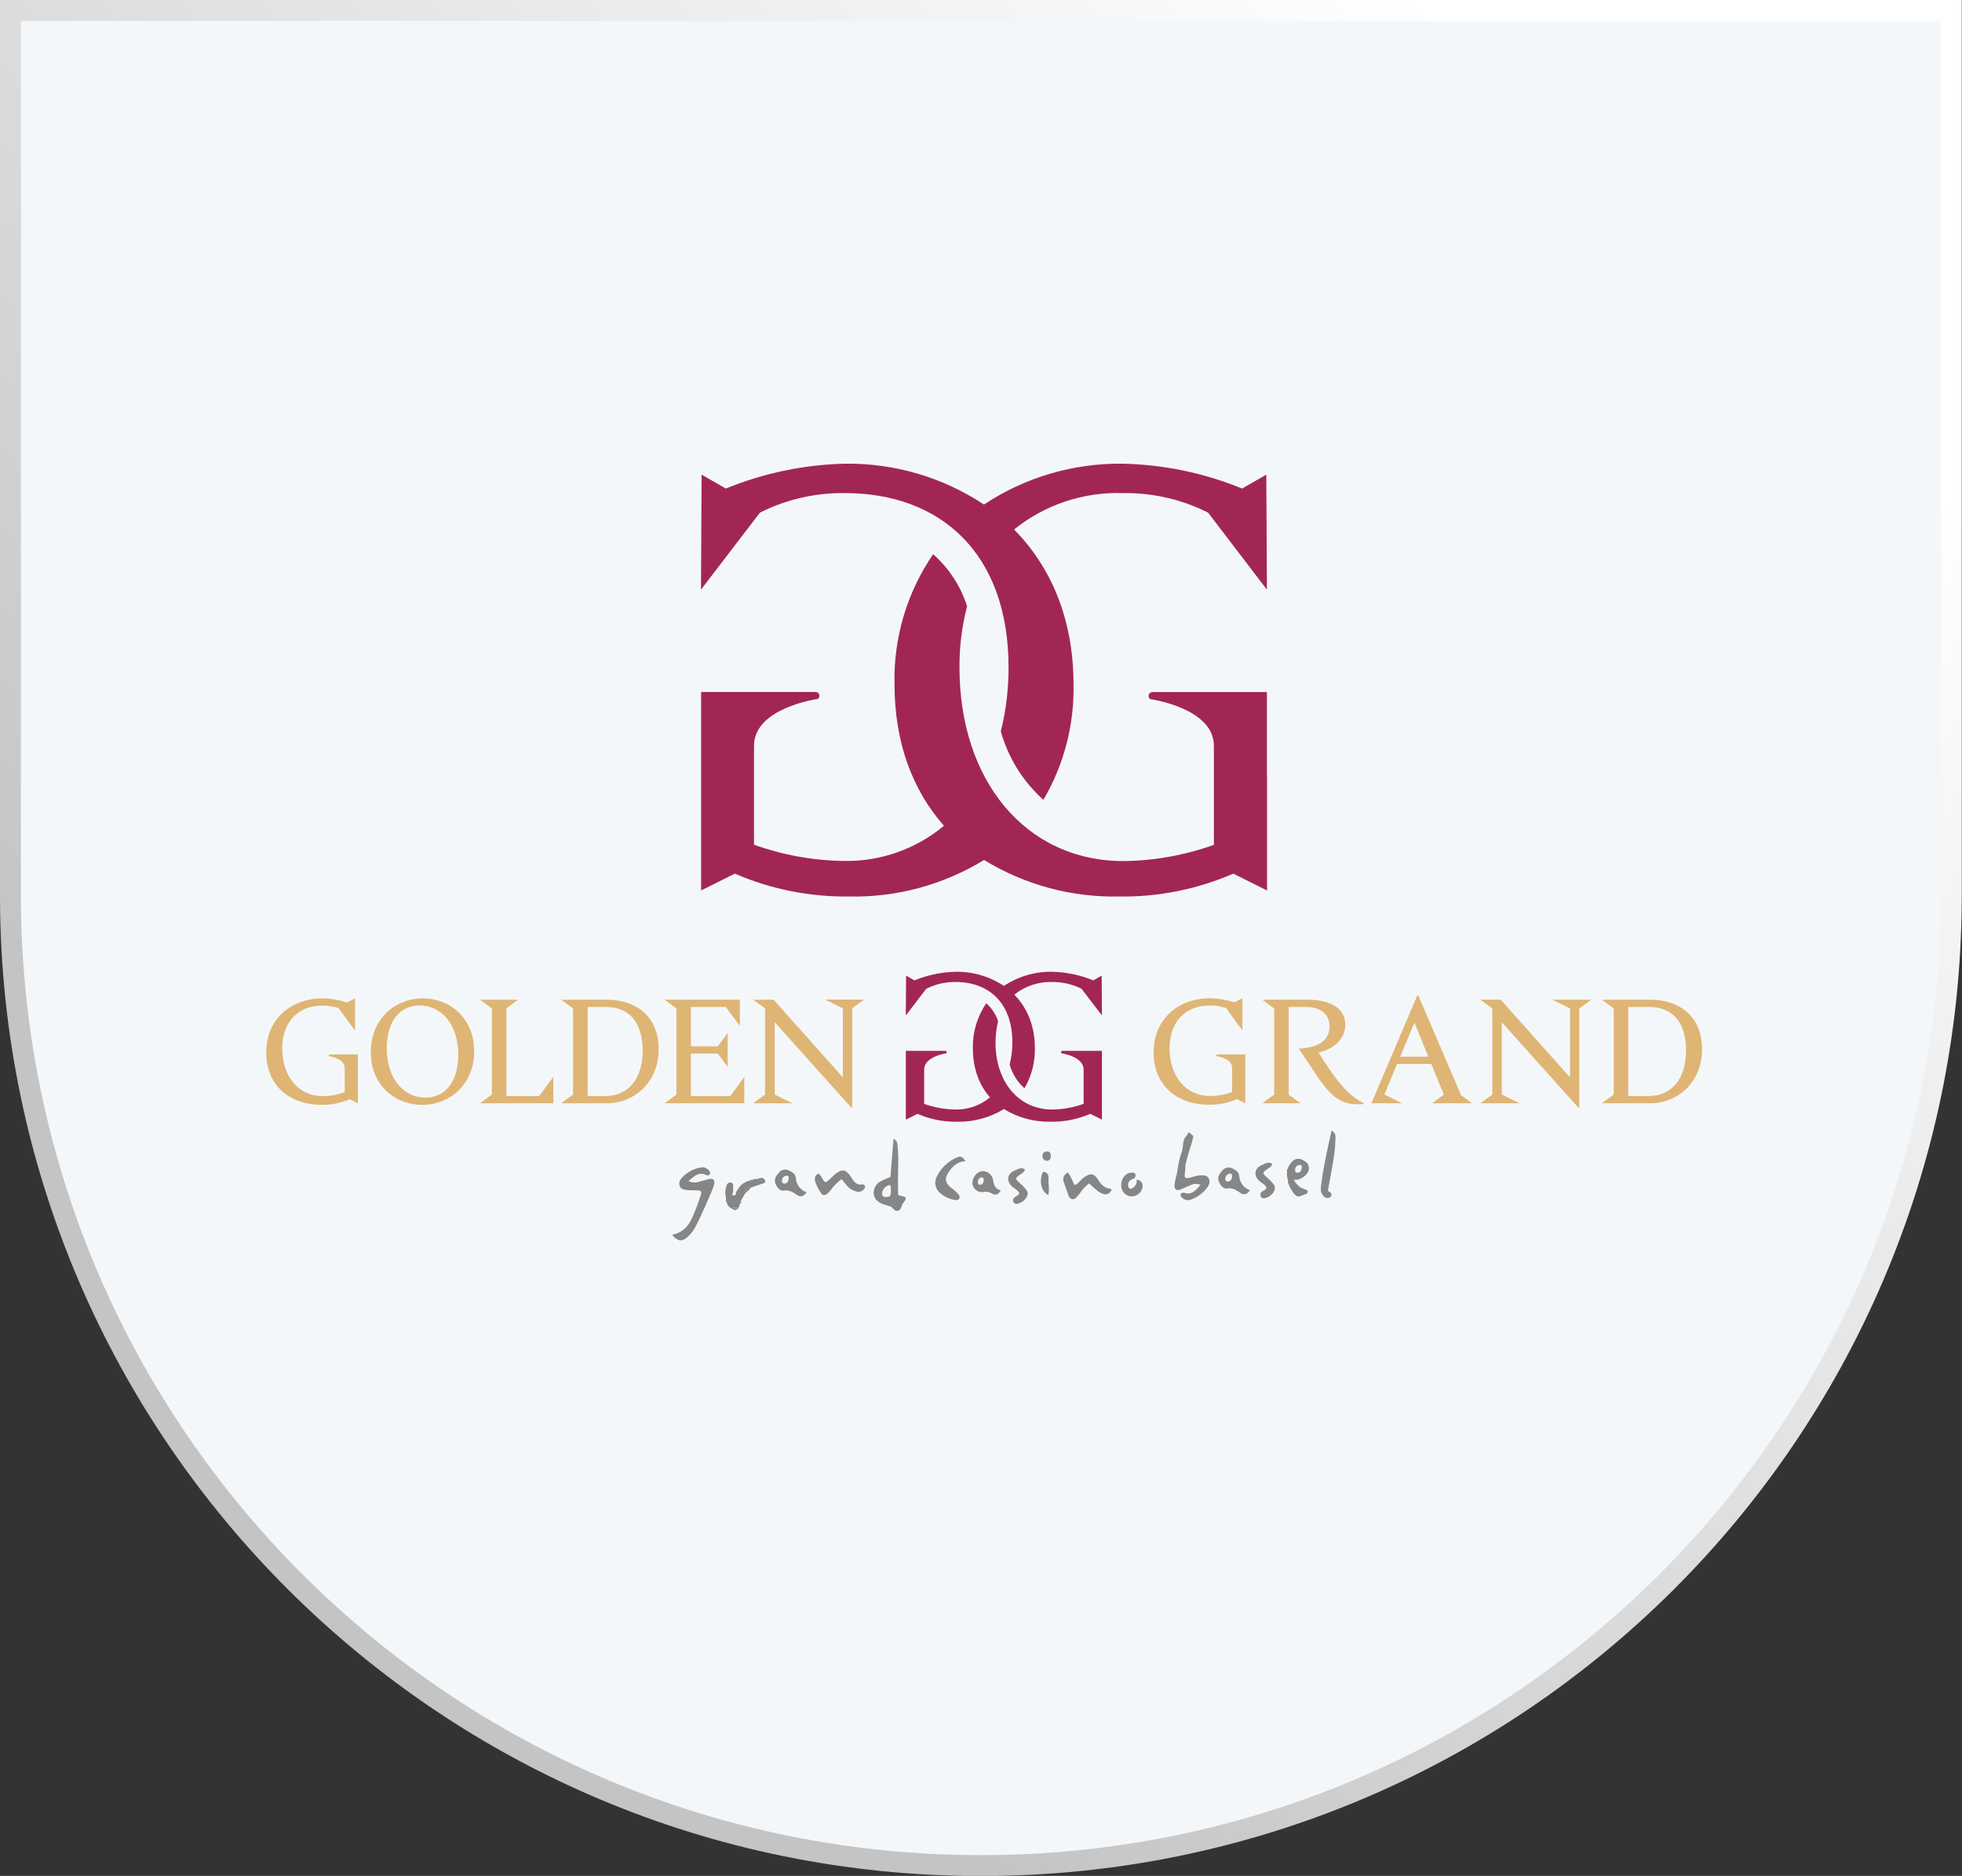 <?xml version="1.0" encoding="UTF-8"?>
<svg id="Layer_2" data-name="Layer 2" xmlns="http://www.w3.org/2000/svg" xmlns:xlink="http://www.w3.org/1999/xlink" viewBox="0 0 159.48 152.52">
  <rect x="0" y="0" width="159.48" height="152.52" fill="#333333" stroke="none"/>
  <defs>
    <style>
      .cls-1 {
        fill: #dfb575;
      }

      .cls-1, .cls-2, .cls-3, .cls-4 {
        stroke-width: 0px;
      }

      .cls-2 {
        fill: url(#linear-gradient);
      }

      .cls-5 {
        fill: #f4f7f9;
        stroke: url(#linear-gradient-2);
        stroke-miterlimit: 10;
        stroke-width: 1.7px;
      }

      .cls-3 {
        fill: #868686;
      }

      .cls-4 {
        fill: #a22654;
      }
    </style>
    <linearGradient id="linear-gradient" x1="80.24" y1="151.68" x2="80.24" y2=".85" gradientUnits="userSpaceOnUse">
      <stop offset="0" stop-color="#240208"/>
      <stop offset="1" stop-color="#110004"/>
    </linearGradient>
    <linearGradient id="linear-gradient-2" x1="143.33" y1="-15.22" x2="14.77" y2="121.12" gradientUnits="userSpaceOnUse">
      <stop offset=".16" stop-color="#fff"/>
      <stop offset=".88" stop-color="#c4c4c4"/>
    </linearGradient>
  </defs>
  <g id="Layer_1-2" data-name="Layer 1">
    <g>
      <path class="cls-2" d="M1.35.85v72.32h0c.21,43.39,35.44,78.51,78.88,78.51s78.67-35.11,78.88-78.51h0V.85H1.35Z"/>
      <path class="cls-5" d="M.85.85v72.32h0c.21,43.39,35.44,78.51,78.88,78.51s78.67-35.11,78.88-78.51h0V.85H.85Z"/>
    </g>
    <g>
      <g>
        <g>
          <path class="cls-3" d="M55.94,96.01c.28.15.62.17.92.06.26-.05.5-.15.76-.21.34-.08.5.08.43.42-.04.16-.09.32-.16.48-.41.98-.84,1.96-1.32,2.91-.17.34-.39.64-.67.89-.47.41-.75.38-1.23-.1.01-.03.02-.09.05-.09.81-.18,1.28-.72,1.58-1.45.25-.56.47-1.14.65-1.73.06-.11.06-.24,0-.35-.27-.11-.59-.04-.9-.07s-.69,0-.81-.37c-.11-.35.13-.61.37-.82.36-.33.81-.55,1.29-.65.24-.07.5,0,.67.18.09.09.2.2.13.34-.08.15-.22.13-.34.07-.59-.26-.93.12-1.38.49"/>
          <path class="cls-3" d="M72.36,96.34c-.28.04-.51.22-.61.48-.08.13-.07.3.02.42.12.13.28.08.42.06.19-.02.23-.17.22-.33.03-.21.01-.43-.05-.64M72.63,92.59c.33.16.3.39.33.58.06.63.08,1.27.04,1.9-.01.69,0,1.38,0,2.05.05.04.07.07.1.08.63.12.66.17.28.66-.14.19-.09.5-.39.58-.32.08-.38-.27-.6-.34-.19-.06-.39-.12-.59-.19-.41-.15-.74-.39-.78-.86-.03-.44.22-.86.63-1.04.23-.12.48-.21.73-.32.08-1.01.16-2.02.25-3.1"/>
          <path class="cls-3" d="M108.24,91.92c.38.24.31.49.31.71-.02.72-.1,1.44-.25,2.15-.12.77-.39,2.06-.35,2.07.75.25-.18,1.06-.55.1-.21-.29.56-3.84.84-5.04"/>
          <path class="cls-3" d="M86.78,95.32c.29.31.36.69.58,1.04.31-.13.48-.44.75-.63.52-.37.82-.35,1.15.19.24.39.52.68.99.73.04,0,.08.07.12.1-.38.6-.84.46-1.84-.54-.28.21-.52.46-.71.75-.11.15-.23.3-.36.43-.14.14-.36.14-.5,0-.04-.04-.07-.1-.09-.15-.15-.38-.27-.77-.41-1.16-.1-.31,0-.54.32-.75"/>
          <path class="cls-3" d="M68.41,95.87c-.33.24-.63.54-.87.87-.1.14-.22.26-.35.35-.11.11-.29.1-.4-.02-.01-.02-.03-.03-.04-.05-.22-.3-.39-.64-.5-1-.07-.24.04-.49.26-.6.32.16.3.55.59.7.29-.13.48-.39.72-.6.61-.52.93-.48,1.36.18.22.34.41.68.91.6.1-.02.19.04.22.14.03.1-.03.18-.09.25-.16.19-.43.26-.66.17-.29-.08-.55-.25-.74-.49-.13-.15-.26-.32-.41-.51"/>
          <path class="cls-3" d="M78.48,94.41c-.66.02-1.06.42-1.38.91-.33.5-.28.82.17,1.22.23.16.44.35.63.55.1.09.13.24.07.36-.08.15-.22.13-.35.11-.48-.07-.93-.29-1.28-.63-.34-.34-.42-.87-.18-1.3.34-.67.9-1.21,1.59-1.51.35-.16.47-.1.73.29"/>
          <path class="cls-3" d="M64.11,95.82c.01-.16-.04-.25-.19-.23-.22.02-.37.22-.36.43-.01.1.06.2.16.21.02,0,.03,0,.05,0,.27-.01.31-.23.34-.41M65.55,96.95c-.26.39-.52.38-.81.18-.3-.21-.59-.4-1.01-.33-.34.06-.56-.25-.69-.55-.16-.37.04-.65.27-.9.19-.25.53-.33.81-.19.27.13.53.27.57.62.03.53.37.98.87,1.16"/>
          <path class="cls-3" d="M62.19,95.97c.06.19-.08.22-.2.26-.3.1-.6.2-.89.3-.47.05-.51.1-.57.56-.1.18-.2.36-.3.54-.1.03-.16.14-.13.24,0,.02.01.04.02.05,0,.12-.04.23-.12.31-.18-.03-.37-.02-.55.01-.18-.07-.32-.23-.36-.42.07-.16.12-.31-.07-.42-.1-.34-.08-.7.05-1.03.03-.15.18-.25.33-.23.2.03.2.19.2.34,0,.17-.01.33-.02.5-.11.11-.07.2.06.21.16.02.2-.1.18-.24.24-.45.54-.82,1.07-.95.13.08.24.08.31-.08.1-.05.22-.08.33-.06.2.18.44.04.66.1"/>
          <path class="cls-3" d="M79.8,95.72c-.15,0-.33.2-.32.39,0,.12.06.23.2.21.2-.02.27-.17.28-.36,0-.12-.02-.22-.16-.25M81.36,96.76c-.21.39-.45.44-.74.28-.2-.13-.45-.18-.69-.12-.43.06-.82-.24-.89-.67-.02-.46.26-.88.7-1.02.44-.07.86.2.97.64.07.4.11.79.64.91"/>
          <path class="cls-3" d="M82.85,97.02c-.1-.26-.36-.36-.55-.52-.54-.47-.45-1.09.22-1.35.24-.09.49-.29.8-.06-.12.37-.58.4-.74.74.14.27.42.42.61.64.18.21.43.42.32.72-.13.34-.43.59-.78.67-.12.06-.27.01-.34-.11-.08-.13-.05-.31.08-.4.12-.11.31-.14.38-.32"/>
          <path class="cls-3" d="M102.95,96.57c-.1-.26-.36-.36-.55-.52-.54-.47-.45-1.09.22-1.35.24-.09.49-.29.8-.06-.12.37-.58.4-.74.74.14.27.42.42.61.64.18.21.43.42.32.72-.13.34-.42.59-.78.67-.12.06-.27.01-.34-.11-.08-.13-.05-.31.08-.4.12-.11.31-.14.38-.32"/>
          <path class="cls-3" d="M92.39,95.89c.46.11.61.45.39.9-.16.3-.48.49-.82.48-.36-.01-.68-.26-.78-.61-.19-.63.23-1.32.81-1.32.31,0,.38.11.25.44-.47.19-.58.33-.53.64.03.22.14.29.34.18.25-.14.38-.42.35-.7"/>
          <path class="cls-3" d="M84.78,95.26c.29.04.47.18.45.51-.03.46.1.92-.02,1.39-.59-.27-.78-1.21-.42-1.9"/>
          <path class="cls-3" d="M85.41,93.96c.01.23-.07.42-.32.42-.2,0-.35-.16-.35-.36,0,0,0,0,0,0-.03-.19.09-.37.28-.4.02,0,.05,0,.07,0,.25-.02.32.13.32.35"/>
          <path class="cls-3" d="M60.52,97.09c.07-.47.11-.51.58-.56-.19.19-.38.37-.58.56"/>
          <path class="cls-3" d="M62.19,95.97c-.21-.06-.46.08-.66-.1.24-.1.48-.22.66.1"/>
          <path class="cls-3" d="M59.45,98.25c.18-.03.36-.04.55-.01-.18.21-.36.16-.55.01"/>
          <path class="cls-3" d="M59.03,97.4c.19.11.14.26.07.42-.1-.12-.13-.28-.07-.42"/>
          <path class="cls-3" d="M61.21,95.93c-.07.16-.18.16-.31.08.08-.08.2-.11.31-.08"/>
          <path class="cls-3" d="M60.12,97.92c-.06-.09-.03-.21.06-.27.02-.01.03-.02.05-.02.03.11-.01.23-.11.29"/>
          <path class="cls-3" d="M97.6,96.33c-.3-.11-.64-.09-.92.07-.25.09-.48.22-.72.31-.33.13-.51,0-.49-.36.01-.17.04-.33.09-.5.27-1.03.15-1.23.51-2.23.12-.35.04-.88.29-1.17.41-.47.09-.51.63-.1-.01.03,0,.18-.02.18-.05.31-.32,1.02-.52,1.79-.16.6-.06.49-.14,1.1-.01.11-.06.22.06.35.29.07.73-.17,1.04-.19s.68-.1.85.25c.16.33-.04.62-.25.87-.32.37-.72.66-1.18.82-.23.1-.49.07-.69-.09-.1-.08-.22-.17-.17-.32.05-.16.2-.16.33-.12.62.18.9-.24,1.3-.68"/>
          <path class="cls-3" d="M100.15,95.65c.01-.16-.04-.25-.19-.23-.22.02-.37.22-.36.43-.01.1.06.2.16.21.02,0,.03,0,.05,0,.27-.01.31-.23.34-.41M101.59,96.78c-.26.39-.52.38-.81.18-.3-.21-.59-.4-1.01-.33-.34.06-.56-.25-.69-.55-.16-.37.04-.65.27-.9.19-.25.53-.33.81-.19.27.13.53.27.57.62.03.53.37.98.87,1.16"/>
          <path class="cls-3" d="M105.82,94.94c.01-.16-.04-.25-.19-.23-.22.02-.37.21-.36.43-.01.1.06.2.16.21.01,0,.03,0,.04,0,.27-.01.31-.23.34-.41M105.43,95.92c-.34.06-.56-.25-.69-.55-.16-.37.03-.65.27-.9.19-.25.53-.33.81-.19.27.13.53.27.57.62.06.53-.53.94-.96,1.02"/>
          <path class="cls-3" d="M104.68,95.02c-.08.07-.07.08-.07.14,0,.11,0,.28,0,.4,0,.14.07.27.08.41,0,.06,0,.11,0,.17.02.06.04.11.07.17.04.11.09.21.14.32.03.05.07.1.1.15s.07.11.11.17c.03.06.07.11.11.15.04.03.07.05.11.08.06.05.1.1.19.1.1,0,.2-.03.29-.07.02,0,.04-.02.06-.03.03-.01.06-.02.09-.03.03-.01.05-.02.08-.03.03-.01.06-.02.09-.03.06-.02.1-.06.14-.11.02-.04.03-.08.03-.12,0-.03-.02-.06-.05-.08-.04-.03-.09-.06-.14-.07-.08-.04-.16-.06-.23-.09-.06-.02-.12-.05-.18-.08-.08-.05-.13-.13-.21-.19-.09-.07-.16-.16-.22-.25-.2-.31-.09-.69-.16-1.03-.02-.08-.07-.11-.12-.16-.03-.04-.08-.08-.13-.1-.02,0-.03-.02-.05,0-.01.01,0,.02-.02.03,0,0-.01,0-.02,0,0,0,0,.02,0,.03-.02.06-.05.11-.09.16"/>
        </g>
        <path class="cls-1" d="M38.55,85.46c0,2.73-2.02,4.37-4.22,4.37s-4.19-1.56-4.19-4.29,2.02-4.37,4.23-4.37c2.15,0,4.17,1.56,4.17,4.29ZM37.25,85.76c0-2.49-1.38-4.01-3.14-4.01-1.66,0-2.67,1.35-2.67,3.48,0,2.49,1.38,4.01,3.14,4.01,1.66,0,2.67-1.35,2.67-3.48h0Z"/>
        <path class="cls-1" d="M44.98,87.56v2.14h-5.96l.96-.71v-7l-.96-.71h3.09l-.95.7v7.13h2.67l1.14-1.55Z"/>
        <path class="cls-1" d="M53.54,85.31c0,2.73-2.03,4.39-4.19,4.39h-3.73l.96-.71v-7l-.96-.71h3.73c2.15,0,4.19,1.18,4.19,4.03ZM52.24,85.43c0-2.43-1.2-3.56-3.01-3.56h-1.46v7.24h1.46c1.8,0,3.01-1.37,3.01-3.68h0Z"/>
        <path class="cls-1" d="M60.5,87.56v2.14h-6.48l.96-.71v-7l-.96-.71h6.12v2.14l-1.14-1.55h-2.84v3.2h2.18l.81-1.08v2.75l-.81-1.08h-2.18v3.45h3.2l1.14-1.55Z"/>
        <path class="cls-1" d="M69.27,81.99v8.07h-.07l-6.23-6.95v5.88l1.44.71h-3.18l.96-.71v-7l-.96-.71h1.65l5.63,6.31v-5.61l-1.44-.71h3.16l-.96.71Z"/>
        <path class="cls-1" d="M110.86,89.7v.06c-2.5.24-3.1-1.26-5.28-4.5,1.96-.11,2.49-.94,2.49-1.8,0-1.02-.72-1.59-1.93-1.59h-1.39v7.13l.95.7h-3.09l.96-.71v-7l-.96-.71h3.65c1.79,0,3.09.63,3.09,2.03,0,1.14-.88,1.95-2.17,2.27,1.2,1.89,2.2,3.4,3.67,4.11Z"/>
        <path class="cls-1" d="M119.65,89.7h-3.24l.95-.7h0s-1.02-2.5-1.02-2.5h-2.78l-1.03,2.49,1.43.71h-2.49l3.74-8.78h.07l3.48,8.12.89.66ZM116.1,85.91l-1.13-2.77-1.15,2.77h2.29Z"/>
        <path class="cls-1" d="M128.37,81.99v8.07h-.07l-6.23-6.95v5.88l1.44.71h-3.17l.96-.71v-7l-.96-.71h1.65l5.63,6.32v-5.61l-1.44-.71h3.16l-.96.71Z"/>
        <path class="cls-1" d="M138.35,85.31c0,2.73-2.03,4.39-4.19,4.39h-3.95l.96-.71v-7l-.96-.71h3.95c2.15,0,4.19,1.18,4.19,4.03ZM137.05,85.43c0-2.43-1.2-3.56-3.01-3.56h-1.69v7.24h1.69c1.8,0,3.01-1.37,3.01-3.68h0Z"/>
        <path class="cls-1" d="M29.08,85.73h-2.28s-.08.03-.08.08c0,.03.01.05.03.07,0,0,1.27.17,1.27.93v1.99c-.58.21-1.19.32-1.8.32-1.97,0-3.28-1.62-3.28-3.87s1.36-3.49,3.27-3.49c.44,0,.89.07,1.31.2l1.34,1.83v-2.62l-.65.34c-.65-.22-1.33-.33-2.01-.34-2.38,0-4.56,1.54-4.56,4.41,0,2.72,1.96,4.25,4.49,4.25.79.01,1.56-.14,2.29-.46l.67.34v-3.97Z"/>
        <path class="cls-1" d="M101.21,85.73h-2.28s-.08.03-.08.08c0,.03.01.05.03.06,0,0,1.27.17,1.27.93v1.99c-.58.21-1.19.32-1.8.32-1.97,0-3.28-1.62-3.28-3.87s1.36-3.49,3.27-3.49c.44,0,.89.07,1.31.2l1.34,1.83v-2.62l-.65.34c-.65-.22-1.33-.33-2.01-.34-2.38,0-4.56,1.54-4.56,4.41,0,2.72,1.96,4.25,4.49,4.25.79.01,1.56-.14,2.29-.46l.67.34v-3.97Z"/>
        <g>
          <path class="cls-4" d="M77.68,79.84c2.69,0,4.61,1.69,4.61,4.91,0,.61-.07,1.21-.22,1.8h0c.21.74.62,1.41,1.2,1.93.58-.98.87-2.11.85-3.25,0-1.86-.65-3.32-1.67-4.36.87-.7,1.96-1.06,3.07-1.03.83-.01,1.65.18,2.39.55h0l1.66,2.17-.02-3.24-.68.39c-1.07-.44-2.21-.68-3.37-.7-1.39-.02-2.74.38-3.9,1.15-1.16-.77-2.51-1.17-3.9-1.15-1.16.02-2.3.26-3.37.7l-.68-.39-.02,3.24,1.66-2.17h0c.74-.37,1.56-.56,2.39-.55Z"/>
          <path class="cls-4" d="M89.57,87.82v-2.38h-3.22c-.06,0-.11.05-.11.11,0,.04.02.07.05.09,0,0,1.79.25,1.79,1.32v2.79c-.82.29-1.67.45-2.54.46-2.78,0-4.62-2.29-4.62-5.45,0-.58.07-1.16.21-1.72-.18-.57-.51-1.07-.96-1.47-.74,1.08-1.12,2.36-1.09,3.66,0,1.66.52,3,1.39,3.99h0c-.79.66-1.78,1.01-2.81.99-.87-.01-1.72-.17-2.54-.46v-2.79c0-1.07,1.79-1.32,1.79-1.32.05-.03.06-.1.03-.15-.02-.03-.05-.05-.09-.05h-3.22v5.59l.95-.47c1.01.44,2.11.66,3.22.64,1.34.03,2.66-.33,3.8-1.03,1.14.7,2.46,1.06,3.8,1.03,1.11.02,2.2-.2,3.22-.64l.95.47h0v-3.21Z"/>
        </g>
      </g>
      <g>
        <path class="cls-4" d="M68.68,40.09c7.77,0,13.3,4.89,13.3,14.18,0,1.75-.2,3.5-.63,5.19h0c.6,2.15,1.8,4.08,3.46,5.57,1.67-2.84,2.52-6.09,2.45-9.39,0-5.37-1.87-9.59-4.83-12.59,2.5-2.02,5.65-3.07,8.87-2.96,2.39-.03,4.76.51,6.9,1.59h0l4.78,6.26-.05-9.35-1.97,1.13c-3.09-1.27-6.38-1.95-9.72-2.02-4-.05-7.93,1.11-11.26,3.32-3.34-2.21-7.26-3.37-11.26-3.32-3.34.07-6.63.76-9.72,2.02l-1.97-1.13-.05,9.35,4.79-6.26h0c2.14-1.08,4.5-1.62,6.9-1.59Z"/>
        <path class="cls-4" d="M102.98,63.14v-6.87h-9.3c-.17,0-.32.14-.32.31,0,.1.05.2.13.26,0,0,5.18.71,5.18,3.8v8.05c-2.35.84-4.83,1.29-7.33,1.32-8.02,0-13.35-6.6-13.35-15.74-.01-1.68.19-3.34.62-4.97-.52-1.64-1.47-3.1-2.76-4.24-2.13,3.11-3.23,6.81-3.14,10.57,0,4.78,1.49,8.65,4.02,11.51h0c-2.27,1.89-5.15,2.91-8.11,2.86-2.5-.03-4.98-.48-7.33-1.32v-8.05c0-3.09,5.18-3.8,5.18-3.8.14-.1.18-.3.08-.44-.06-.08-.16-.13-.26-.13h-9.3v16.14l2.74-1.37c2.93,1.27,6.1,1.9,9.29,1.86,3.86.08,7.67-.95,10.97-2.97,3.3,2.02,7.1,3.05,10.97,2.97,3.19.05,6.36-.59,9.29-1.86l2.74,1.37h0v-9.26Z"/>
      </g>
    </g>
  </g>
</svg>